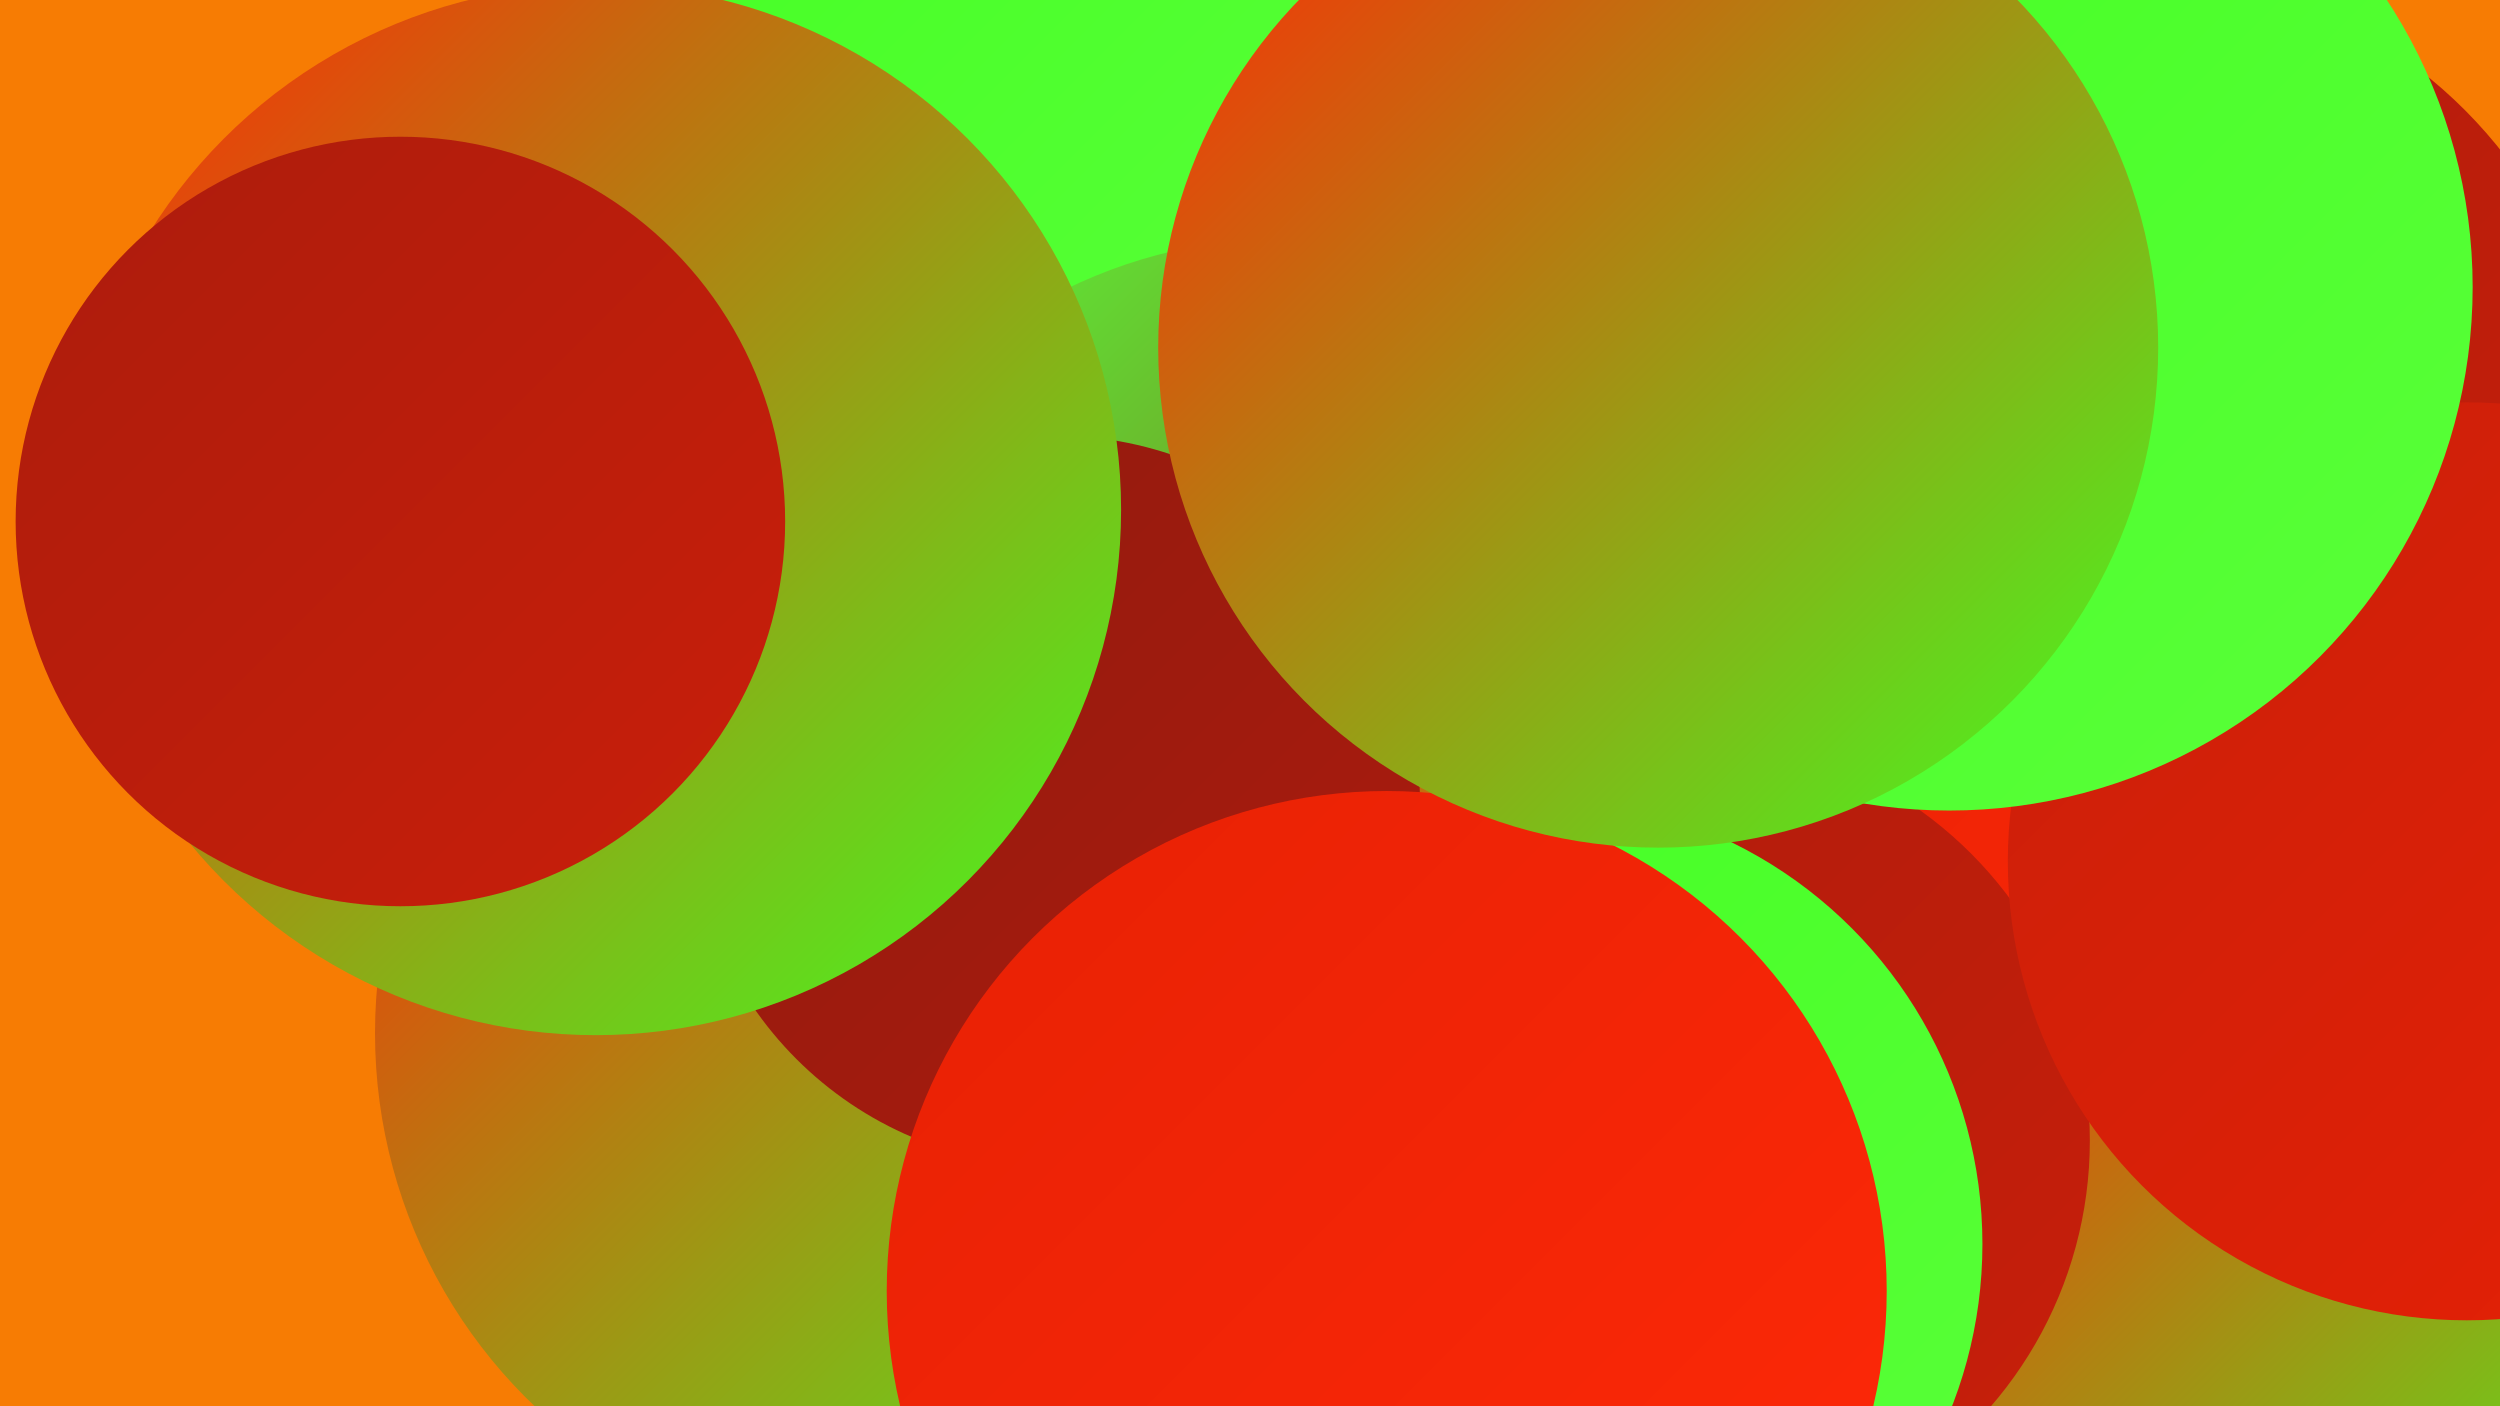 <?xml version="1.0" encoding="UTF-8"?><svg width="1280" height="720" xmlns="http://www.w3.org/2000/svg"><defs><linearGradient id="grad0" x1="0%" y1="0%" x2="100%" y2="100%"><stop offset="0%" style="stop-color:#901a0f;stop-opacity:1" /><stop offset="100%" style="stop-color:#ac1c0d;stop-opacity:1" /></linearGradient><linearGradient id="grad1" x1="0%" y1="0%" x2="100%" y2="100%"><stop offset="0%" style="stop-color:#ac1c0d;stop-opacity:1" /><stop offset="100%" style="stop-color:#c91f0a;stop-opacity:1" /></linearGradient><linearGradient id="grad2" x1="0%" y1="0%" x2="100%" y2="100%"><stop offset="0%" style="stop-color:#c91f0a;stop-opacity:1" /><stop offset="100%" style="stop-color:#e72105;stop-opacity:1" /></linearGradient><linearGradient id="grad3" x1="0%" y1="0%" x2="100%" y2="100%"><stop offset="0%" style="stop-color:#e72105;stop-opacity:1" /><stop offset="100%" style="stop-color:#ff2907;stop-opacity:1" /></linearGradient><linearGradient id="grad4" x1="0%" y1="0%" x2="100%" y2="100%"><stop offset="0%" style="stop-color:#ff2907;stop-opacity:1" /><stop offset="100%" style="stop-color:#42ff21;stop-opacity:1" /></linearGradient><linearGradient id="grad5" x1="0%" y1="0%" x2="100%" y2="100%"><stop offset="0%" style="stop-color:#42ff21;stop-opacity:1" /><stop offset="100%" style="stop-color:#5aff3a;stop-opacity:1" /></linearGradient><linearGradient id="grad6" x1="0%" y1="0%" x2="100%" y2="100%"><stop offset="0%" style="stop-color:#5aff3a;stop-opacity:1" /><stop offset="100%" style="stop-color:#901a0f;stop-opacity:1" /></linearGradient></defs><rect width="1280" height="720" fill="#f77c03" /><circle cx="747" cy="138" r="242" fill="url(#grad6)" /><circle cx="457" cy="79" r="223" fill="url(#grad5)" /><circle cx="1090" cy="228" r="243" fill="url(#grad1)" /><circle cx="658" cy="377" r="255" fill="url(#grad6)" /><circle cx="957" cy="535" r="272" fill="url(#grad3)" /><circle cx="858" cy="174" r="223" fill="url(#grad2)" /><circle cx="523" cy="619" r="223" fill="url(#grad2)" /><circle cx="1175" cy="658" r="219" fill="url(#grad4)" /><circle cx="725" cy="552" r="197" fill="url(#grad4)" /><circle cx="862" cy="584" r="208" fill="url(#grad1)" /><circle cx="1263" cy="441" r="235" fill="url(#grad2)" /><circle cx="555" cy="650" r="264" fill="url(#grad2)" /><circle cx="456" cy="529" r="264" fill="url(#grad4)" /><circle cx="540" cy="410" r="187" fill="url(#grad0)" /><circle cx="305" cy="261" r="269" fill="url(#grad4)" /><circle cx="205" cy="267" r="197" fill="url(#grad1)" /><circle cx="786" cy="637" r="229" fill="url(#grad5)" /><circle cx="710" cy="661" r="256" fill="url(#grad3)" /><circle cx="998" cy="147" r="268" fill="url(#grad5)" /><circle cx="849" cy="178" r="256" fill="url(#grad4)" /></svg>